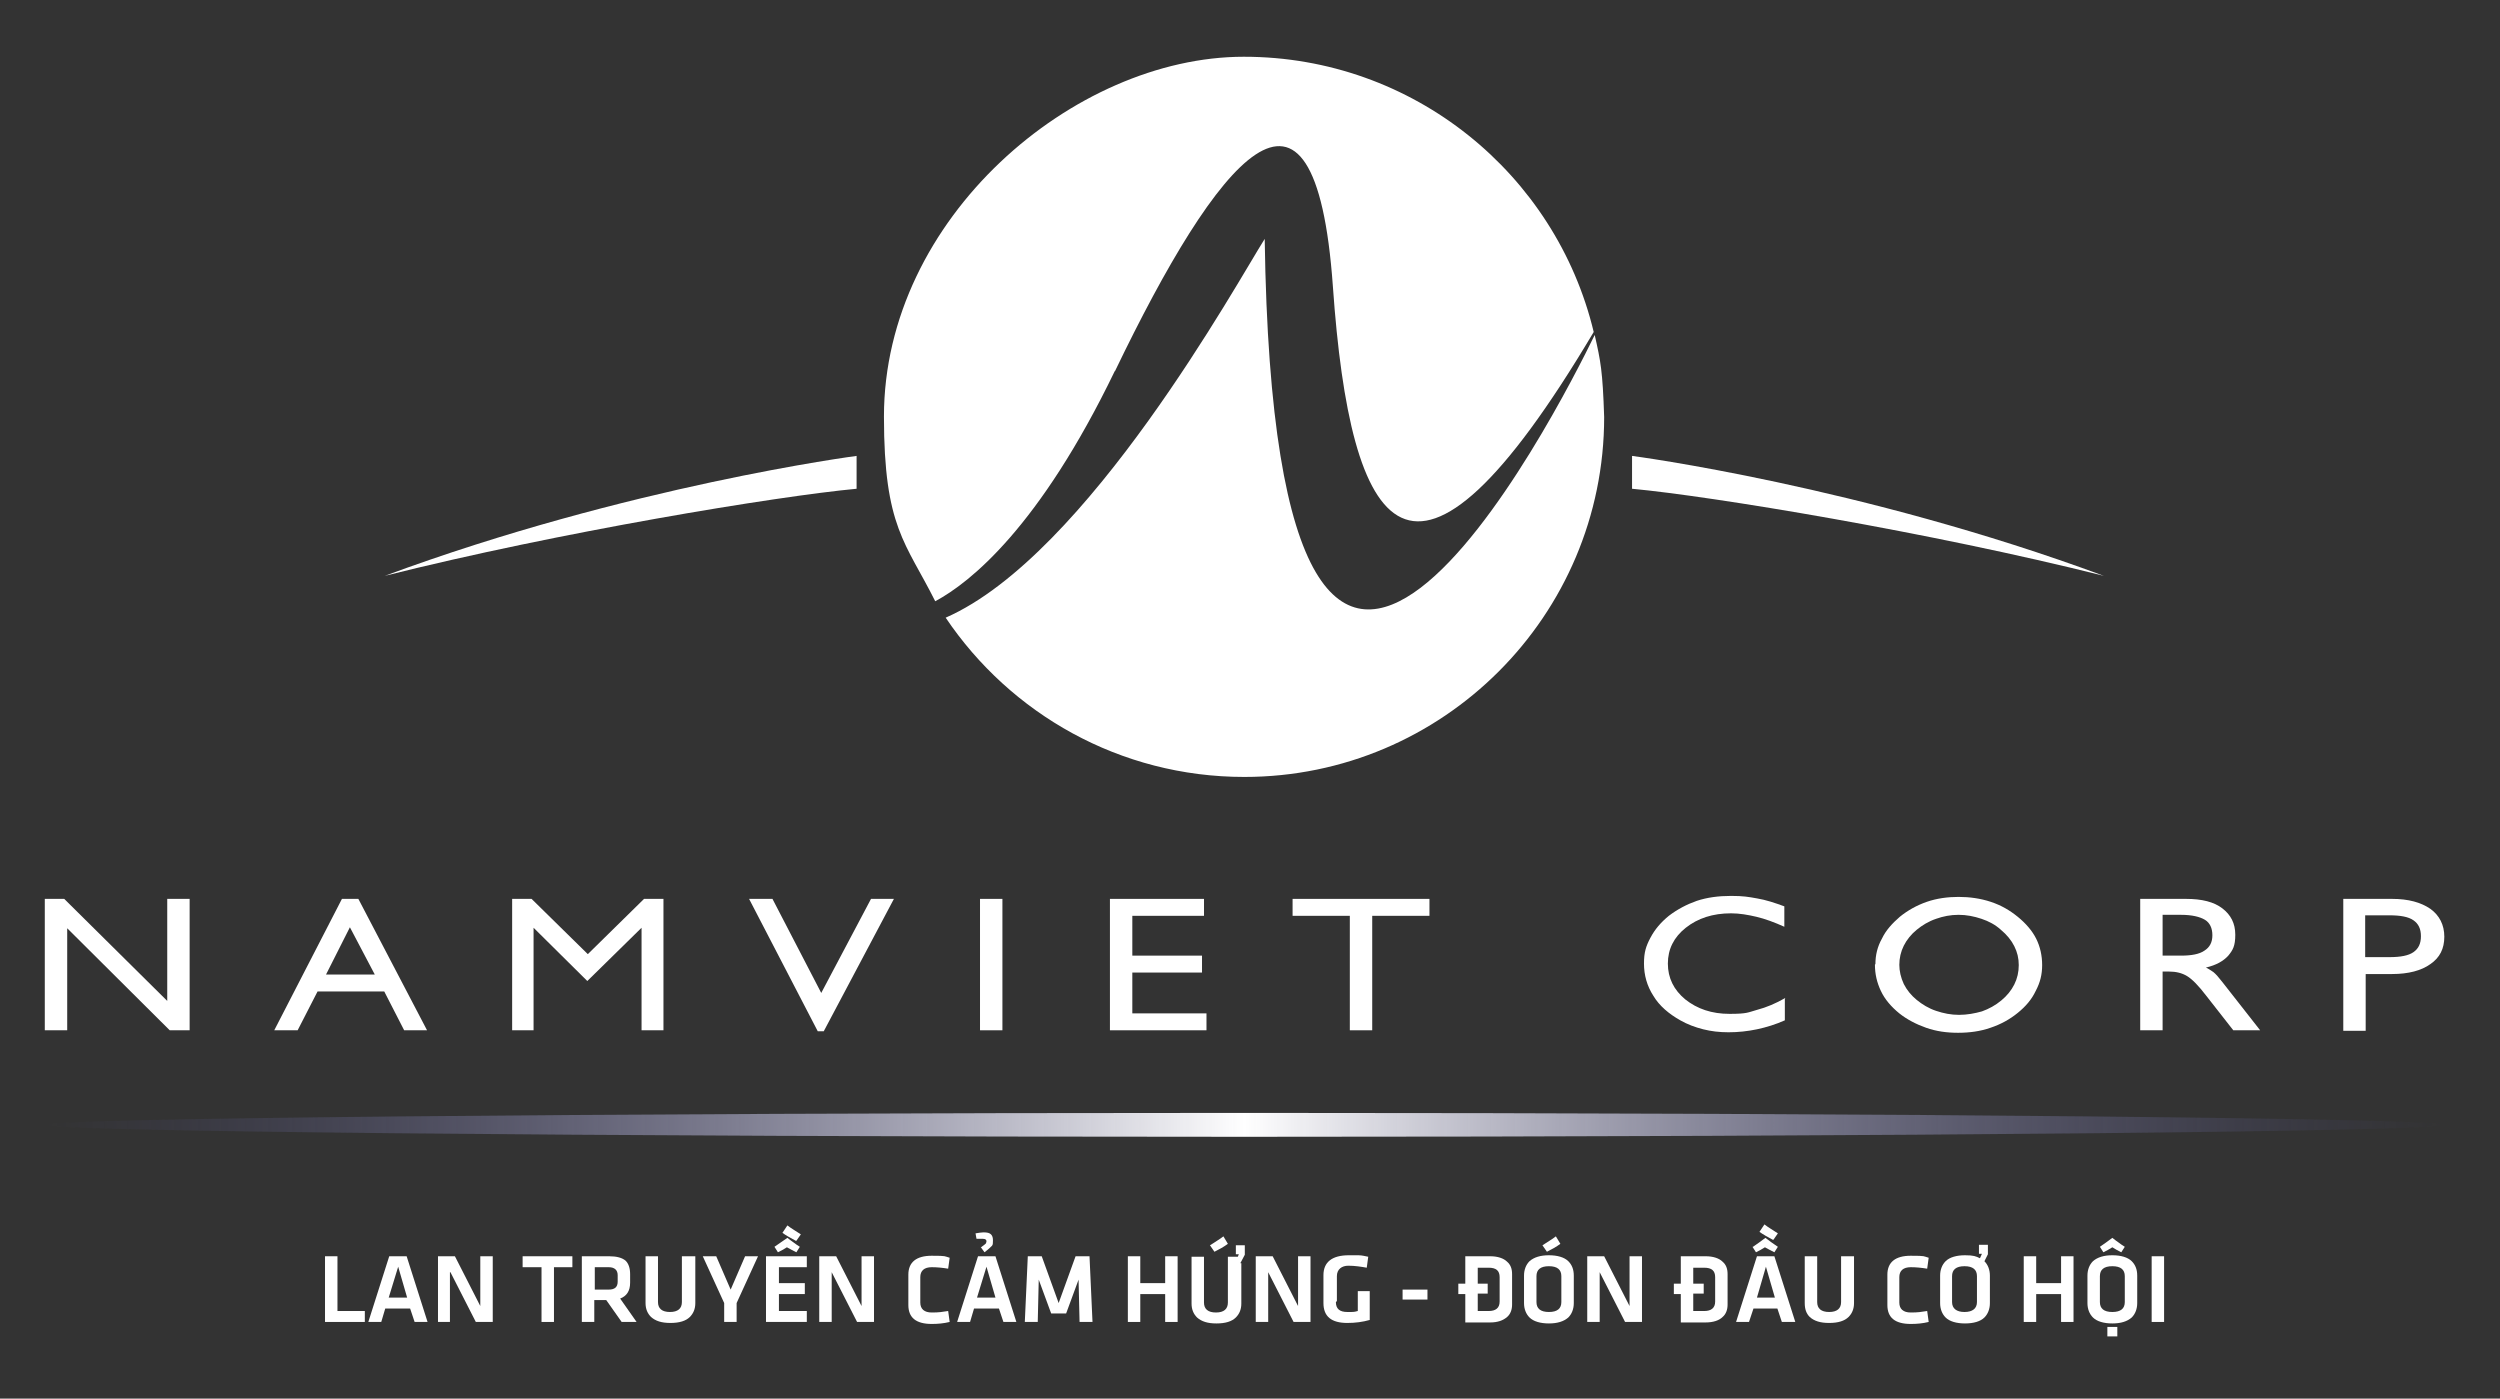 <svg width="143" height="80" viewBox="0 0 143 80" fill="none" xmlns="http://www.w3.org/2000/svg">
<rect x="0" y="0" width="143" height="80" fill="#333333" stroke="none"/>
<path fill-rule="evenodd" clip-rule="evenodd" d="M48.997 26.078C48.997 26.078 35.929 27.786 22.007 32.939C31.972 30.434 44.441 28.384 48.997 27.957V26.078Z" fill="white"/>
<path fill-rule="evenodd" clip-rule="evenodd" d="M93.353 26.078C93.353 26.078 106.42 27.786 120.342 32.939C110.377 30.434 97.908 28.384 93.353 27.957V26.078Z" fill="white"/>
<path fill-rule="evenodd" clip-rule="evenodd" d="M63.773 21.238C69.609 9.11 75.217 1.936 76.242 16.399C77.239 30.577 80.712 36.584 91.16 18.989C88.997 9.964 80.854 3.246 71.146 3.246C61.438 3.246 50.562 12.47 50.562 23.829C50.562 30.178 51.815 31.032 53.495 34.392C55.516 33.31 59.474 30.121 63.773 21.21V21.238Z" fill="white"/>
<path fill-rule="evenodd" clip-rule="evenodd" d="M72.341 13.665C70.804 16.085 62.206 31.772 54.092 35.331C57.793 40.826 64.057 44.441 71.174 44.441C82.534 44.441 91.758 35.217 91.758 23.858C91.672 21.21 91.558 20.669 91.217 19.16C89.224 23.26 72.939 55.459 72.341 13.665Z" fill="white"/>
<path fill-rule="evenodd" clip-rule="evenodd" d="M74.278 42.142C67.673 42.142 61.808 38.925 58.192 34C58.192 34 57.708 34.37 57.082 34.74C56.74 34.94 56 35.31 56 35.31C59.644 40.235 65.48 43.423 72.085 43.423C78.69 43.423 80.171 42.142 83.388 39.922C80.655 41.317 77.58 42.114 74.306 42.114L74.278 42.142Z" fill="white"/>
<path d="M71.8 15.886C71.8 15.886 65.68 27.473 57.993 33.794C65.167 28.555 66.704 26.448 71.8 18.733V15.886Z" fill="white"/>
<path d="M90.79 21.381C90.79 21.381 88.769 26.762 82.192 34.05C83.957 32.826 86.805 30.634 90.961 23.459C90.961 22.349 90.79 21.381 90.79 21.381Z" fill="white"/>
<path d="M71.288 8.313C71.288 8.313 77.352 -0.285 78.576 16C79.601 31.971 84.299 26.761 85.466 26.334C83.729 28.128 78.548 33.964 77.124 18.961C76.47 4.156 72.199 7.772 71.317 8.313H71.288Z" fill="white"/>
<path fill-rule="evenodd" clip-rule="evenodd" d="M52.982 22.121C52.982 16.968 54.918 12.271 58.078 8.712C53.979 12.413 51.416 17.765 51.416 23.687C51.416 29.609 52.299 30.434 53.865 33.31C53.865 33.31 56.057 32.256 57.851 29.751C57.908 29.694 57.31 30.32 56.598 30.833C56 31.288 55.345 31.602 55.345 31.602C53.751 28.726 52.982 25.623 52.982 22.093V22.121Z" fill="white"/>
<path d="M2.562 58.932V51.416H3.673L9.566 57.253V51.416H10.847V58.932H9.708L3.844 53.096V58.932H2.562Z" fill="white"/>
<path d="M15.687 58.932L19.559 51.416H20.498L24.427 58.932H23.118L21.979 56.712H18.164L17.025 58.932H15.716H15.687ZM18.648 55.744H21.438L20.014 53.039L18.648 55.744Z" fill="white"/>
<path d="M29.295 58.932V51.416H30.406L33.623 54.577L36.84 51.416H37.95V58.932H36.697V53.068L33.594 56.114L30.52 53.068V58.932H29.295Z" fill="white"/>
<path d="M46.776 58.989L42.847 51.416H44.185L46.975 56.797L49.822 51.416H51.132L47.118 58.989H46.776Z" fill="white"/>
<path d="M56.057 58.932V51.416H57.338V58.932H56.057Z" fill="white"/>
<path d="M63.488 58.932V51.416H68.869V52.385H64.769V54.662H68.755V55.63H64.769V57.965H69.011V58.932H63.516H63.488Z" fill="white"/>
<path d="M77.21 58.932V52.385H73.936V51.416H81.765V52.385H78.491V58.932H77.21Z" fill="white"/>
<path d="M102.093 57.139V58.363C101.58 58.591 101.039 58.762 100.498 58.876C99.957 58.989 99.416 59.046 98.876 59.046C98.335 59.046 97.879 58.989 97.424 58.876C96.968 58.762 96.513 58.591 96.114 58.363C95.459 57.993 94.918 57.537 94.577 56.968C94.207 56.399 94.036 55.772 94.036 55.117C94.036 54.463 94.15 54.121 94.406 53.637C94.662 53.153 95.004 52.755 95.459 52.384C95.943 52.014 96.484 51.73 97.053 51.53C97.651 51.331 98.306 51.246 99.018 51.246C99.73 51.246 100.014 51.303 100.498 51.388C101.011 51.473 101.523 51.644 102.064 51.843V53.011C101.495 52.755 100.954 52.555 100.47 52.441C99.986 52.328 99.502 52.242 99.018 52.242C97.965 52.242 97.11 52.527 96.427 53.068C95.744 53.609 95.402 54.292 95.402 55.117C95.402 55.943 95.744 56.626 96.399 57.167C97.082 57.708 97.907 57.993 98.932 57.993C99.957 57.993 99.986 57.907 100.498 57.765C101.039 57.623 101.58 57.395 102.121 57.082L102.093 57.139Z" fill="white"/>
<path d="M107.274 55.146C107.274 54.634 107.388 54.15 107.644 53.694C107.872 53.21 108.242 52.812 108.669 52.441C109.125 52.071 109.637 51.787 110.206 51.587C110.776 51.388 111.402 51.303 112.029 51.303C112.655 51.303 113.281 51.388 113.879 51.587C114.477 51.787 114.961 52.071 115.416 52.441C115.872 52.812 116.242 53.239 116.47 53.694C116.698 54.15 116.811 54.662 116.811 55.203C116.811 55.744 116.698 56.2 116.441 56.684C116.214 57.167 115.872 57.566 115.416 57.936C114.961 58.306 114.448 58.591 113.851 58.79C113.281 58.99 112.655 59.075 112 59.075C111.345 59.075 110.747 58.99 110.178 58.79C109.609 58.591 109.068 58.306 108.641 57.965C108.185 57.595 107.815 57.167 107.587 56.684C107.359 56.2 107.246 55.715 107.246 55.175L107.274 55.146ZM108.641 55.175C108.641 55.545 108.726 55.915 108.897 56.285C109.068 56.627 109.324 56.94 109.637 57.196C109.95 57.452 110.32 57.68 110.747 57.822C111.174 57.965 111.601 58.05 112.057 58.05C112.513 58.05 112.968 57.965 113.367 57.851C113.765 57.708 114.135 57.509 114.477 57.224C114.79 56.968 115.046 56.655 115.217 56.313C115.388 55.972 115.473 55.602 115.473 55.203C115.473 54.804 115.388 54.463 115.217 54.121C115.046 53.78 114.79 53.466 114.448 53.182C114.135 52.897 113.765 52.698 113.338 52.555C112.911 52.413 112.484 52.328 112.029 52.328C111.573 52.328 111.146 52.413 110.747 52.555C110.32 52.698 109.95 52.925 109.637 53.182C109.324 53.438 109.068 53.751 108.897 54.093C108.726 54.434 108.641 54.804 108.641 55.203V55.175Z" fill="white"/>
<path d="M122.42 58.932V51.416H125.039C125.95 51.416 126.633 51.587 127.117 51.957C127.601 52.328 127.858 52.812 127.858 53.466C127.858 54.121 127.715 54.349 127.459 54.662C127.174 54.975 126.776 55.203 126.178 55.345C126.32 55.402 126.463 55.516 126.605 55.602C126.747 55.715 126.918 55.915 127.117 56.171L129.281 58.932H127.744L126.206 56.968C125.751 56.37 125.381 56 125.096 55.829C124.811 55.658 124.47 55.573 124.071 55.573H123.701V58.932H122.42ZM123.701 54.662H124.754C125.352 54.662 125.808 54.577 126.093 54.377C126.406 54.178 126.548 53.893 126.548 53.495C126.548 53.096 126.406 52.783 126.121 52.612C125.836 52.441 125.381 52.328 124.754 52.328H123.701V54.662Z" fill="white"/>
<path d="M134.036 58.932V51.416H136.826C137.765 51.416 138.477 51.616 139.018 51.986C139.53 52.356 139.815 52.897 139.815 53.58C139.815 54.264 139.559 54.776 139.018 55.146C138.505 55.516 137.765 55.715 136.826 55.715H135.317V58.961H134.036V58.932ZM135.288 54.748H136.683C137.31 54.748 137.765 54.662 138.05 54.463C138.335 54.264 138.477 53.979 138.477 53.552C138.477 53.125 138.335 52.84 138.05 52.641C137.765 52.441 137.31 52.356 136.683 52.356H135.288V54.719V54.748Z" fill="white"/>
<path d="M139.787 64.341C139.787 64.712 109.068 65.025 71.175 65.025C33.281 65.025 2.562 64.712 2.562 64.341C2.562 63.971 33.281 63.658 71.175 63.658C109.068 63.658 139.787 63.971 139.787 64.341Z" fill="url(#paint0_linear_2136_4416)"/>
<path d="M19.303 74.99H20.868V75.616H18.591V71.858H19.303V74.99Z" fill="white"/>
<path d="M23.459 74.847H22.036L21.808 75.616H21.068L22.264 71.858H23.26L24.456 75.616H23.716L23.459 74.847ZM22.235 74.221H23.288L22.776 72.456L22.235 74.221Z" fill="white"/>
<path d="M25.736 72.769V75.616H25.053V71.858H26.021L27.473 74.705V71.858H28.185V75.616H27.217L25.765 72.769H25.736Z" fill="white"/>
<path d="M30.947 72.484H29.894V71.858H32.74V72.484H31.687V75.616H30.975V72.484H30.947Z" fill="white"/>
<path d="M35.559 75.616L34.676 74.363H33.993V75.616H33.281V71.858H34.847C35.274 71.858 35.587 71.943 35.787 72.114C35.957 72.285 36.043 72.541 36.043 72.883V73.367C36.043 73.851 35.843 74.135 35.473 74.278L36.413 75.616H35.559ZM35.331 72.94C35.331 72.655 35.16 72.484 34.819 72.484H34.022V73.765H34.819C35.16 73.765 35.331 73.623 35.331 73.31V72.94Z" fill="white"/>
<path d="M39.772 71.858V74.534C39.772 74.876 39.658 75.132 39.459 75.331C39.231 75.559 38.861 75.673 38.349 75.673C37.836 75.673 37.495 75.559 37.239 75.331C37.039 75.132 36.925 74.876 36.925 74.534V71.858H37.637V74.477C37.637 74.847 37.865 75.046 38.32 75.046C38.776 75.046 39.004 74.847 39.004 74.477V71.858H39.715H39.772Z" fill="white"/>
<path d="M42.591 71.858H43.359L42.135 74.534V75.616H41.423V74.534L40.199 71.858H40.968L41.794 73.765L42.619 71.858H42.591Z" fill="white"/>
<path d="M43.815 71.858H46.15V72.484H44.555V73.395H46.036V74.022H44.555V74.99H46.15V75.616H43.815V71.858ZM44.299 71.317C44.555 71.146 44.783 70.975 45.039 70.805C45.181 70.918 45.295 71.004 45.381 71.061C45.495 71.146 45.608 71.232 45.751 71.317L45.552 71.63C45.381 71.545 45.21 71.459 45.011 71.345C44.84 71.459 44.669 71.545 44.498 71.63L44.299 71.317ZM45.523 70.975C45.21 70.805 44.954 70.662 44.754 70.52L45.039 70.093C45.153 70.178 45.267 70.264 45.409 70.349L45.808 70.605L45.552 70.975H45.523Z" fill="white"/>
<path d="M47.573 72.769V75.616H46.861V71.858H47.829L49.281 74.705V71.858H49.993V75.616H49.025L47.573 72.769Z" fill="white"/>
<path d="M51.958 72.911C51.958 72.199 52.413 71.829 53.296 71.829C54.178 71.829 54.007 71.858 54.321 71.943L54.235 72.569C53.894 72.512 53.58 72.484 53.296 72.484C52.869 72.484 52.641 72.683 52.641 73.053V74.505C52.641 74.875 52.869 75.075 53.296 75.075C53.723 75.075 53.865 75.046 54.235 74.989L54.321 75.616C53.979 75.701 53.637 75.73 53.296 75.73C52.385 75.73 51.958 75.359 51.958 74.648V72.968V72.911Z" fill="white"/>
<path d="M57.111 74.847H55.715L55.488 75.616H54.748L55.943 71.858H56.94L58.136 75.616H57.395L57.139 74.847H57.111ZM56.114 71.345C56.285 71.231 56.37 71.146 56.399 71.118C56.399 71.089 56.427 71.032 56.427 71.004C56.427 70.918 56.37 70.861 56.228 70.861C56.086 70.861 56.114 70.861 56.057 70.861H55.858C55.858 70.89 55.801 70.548 55.801 70.548C55.972 70.52 56.143 70.491 56.257 70.491C56.456 70.491 56.598 70.52 56.684 70.605C56.769 70.691 56.797 70.804 56.797 70.947C56.797 71.089 56.797 71.203 56.74 71.26C56.684 71.317 56.541 71.459 56.313 71.63L56.086 71.317L56.114 71.345ZM55.886 74.221H56.94L56.427 72.456L55.886 74.221Z" fill="white"/>
<path d="M61.039 75.132H60.128L59.416 73.196L59.359 75.616H58.619L58.79 71.858H59.587L60.555 74.534L61.523 71.858H62.32L62.491 75.616H61.751L61.694 73.196L60.982 75.132H61.039Z" fill="white"/>
<path d="M66.648 75.616V74.022H65.224V75.616H64.513V71.858H65.224V73.395H66.648V71.858H67.36V75.616H66.648Z" fill="white"/>
<path d="M71.004 72.256V74.562C71.004 74.904 70.89 75.16 70.691 75.359C70.463 75.587 70.093 75.701 69.58 75.701C69.068 75.701 68.726 75.587 68.47 75.359C68.271 75.16 68.157 74.904 68.157 74.562V71.886H68.868V74.505C68.868 74.875 69.096 75.075 69.552 75.075C70.007 75.075 70.235 74.875 70.235 74.505V71.886H70.804L70.861 71.744H70.691V71.231H71.203V71.772L70.947 72.256H71.004ZM69.21 71.231C69.381 71.117 69.495 71.06 69.609 70.975C69.751 70.89 69.865 70.804 69.979 70.719L70.235 71.146C70.007 71.317 69.751 71.459 69.466 71.601L69.21 71.231Z" fill="white"/>
<path d="M72.541 72.769V75.616H71.829V71.858H72.797L74.249 74.705V71.858H74.961V75.616H73.993L72.541 72.769Z" fill="white"/>
<path d="M76.413 74.477C76.413 74.876 76.641 75.046 77.068 75.046C77.495 75.046 77.438 75.046 77.666 74.989V73.851H78.349V75.502C77.95 75.616 77.523 75.673 77.068 75.673C76.157 75.673 75.701 75.303 75.701 74.534V72.94C75.701 72.199 76.185 71.801 77.153 71.801C78.121 71.801 77.495 71.801 77.694 71.801C77.922 71.801 78.093 71.858 78.263 71.886L78.178 72.513C77.865 72.456 77.495 72.399 77.125 72.399C76.755 72.399 76.47 72.598 76.47 72.996V74.42L76.413 74.477Z" fill="white"/>
<path d="M80.228 73.765H81.651V74.335H80.228V73.765Z" fill="white"/>
<path d="M83.416 73.424H83.815V71.858H85.239C85.666 71.858 86.007 71.972 86.207 72.171C86.406 72.342 86.491 72.57 86.491 72.883V74.62C86.491 74.904 86.406 75.16 86.207 75.331C85.979 75.531 85.666 75.644 85.239 75.644H83.815V74.022H83.416V73.452V73.424ZM84.527 73.424H85.096V73.993H84.527V74.99H85.153C85.552 74.99 85.779 74.819 85.779 74.449V73.054C85.779 72.683 85.58 72.513 85.153 72.513H84.527V73.452V73.424Z" fill="white"/>
<path d="M90.021 74.534C90.021 74.875 89.907 75.16 89.708 75.359C89.452 75.587 89.082 75.701 88.598 75.701C88.114 75.701 87.715 75.587 87.487 75.359C87.288 75.16 87.174 74.875 87.174 74.534V72.968C87.174 72.626 87.288 72.341 87.487 72.142C87.744 71.915 88.114 71.801 88.598 71.801C89.082 71.801 89.48 71.915 89.708 72.142C89.907 72.341 90.021 72.598 90.021 72.968V74.534ZM87.886 74.477C87.886 74.847 88.114 75.046 88.598 75.046C89.082 75.046 89.309 74.847 89.309 74.477V72.996C89.309 72.626 89.082 72.427 88.598 72.427C88.114 72.427 87.886 72.626 87.886 72.996V74.477ZM88.228 71.231L88.626 70.975C88.769 70.89 88.882 70.804 88.996 70.719L89.253 71.146C89.025 71.317 88.769 71.459 88.484 71.601L88.228 71.231Z" fill="white"/>
<path d="M91.502 72.769V75.616H90.79V71.858H91.758L93.21 74.705V71.858H93.922V75.616H92.954L91.502 72.769Z" fill="white"/>
<path d="M95.744 73.424H96.142V71.858H97.566C97.993 71.858 98.334 71.972 98.534 72.171C98.733 72.342 98.818 72.57 98.818 72.883V74.62C98.818 74.904 98.733 75.16 98.534 75.331C98.334 75.531 97.993 75.644 97.566 75.644H96.142V74.022H95.744V73.452V73.424ZM96.854 73.424H97.452V73.993H96.854V74.99H97.48C97.879 74.99 98.107 74.819 98.107 74.449V73.054C98.107 72.683 97.907 72.513 97.48 72.513H96.854V73.452V73.424Z" fill="white"/>
<path d="M101.694 74.847H100.299L100.043 75.616H99.303L100.498 71.858H101.495L102.691 75.616H101.922L101.666 74.847H101.694ZM100.271 71.317C100.527 71.146 100.755 70.975 100.982 70.804C101.125 70.918 101.239 71.004 101.324 71.061C101.438 71.146 101.58 71.231 101.694 71.317L101.495 71.63C101.324 71.544 101.153 71.459 100.954 71.345C100.783 71.459 100.612 71.544 100.442 71.63L100.242 71.317H100.271ZM100.47 74.221H101.523L101.011 72.456L100.498 74.221H100.47ZM101.41 70.918C101.096 70.747 100.84 70.605 100.641 70.463L100.926 70.036C101.039 70.121 101.153 70.207 101.296 70.292L101.694 70.548L101.438 70.918H101.41Z" fill="white"/>
<path d="M106.05 71.858V74.534C106.05 74.876 105.936 75.132 105.737 75.331C105.509 75.559 105.139 75.673 104.626 75.673C104.114 75.673 103.772 75.559 103.516 75.331C103.317 75.132 103.231 74.876 103.231 74.534V71.858H103.943V74.477C103.943 74.847 104.171 75.046 104.626 75.046C105.082 75.046 105.31 74.847 105.31 74.477V71.858H106.021H106.05Z" fill="white"/>
<path d="M107.958 72.911C107.958 72.199 108.413 71.829 109.296 71.829C110.178 71.829 110.007 71.858 110.321 71.943L110.235 72.569C109.893 72.512 109.58 72.484 109.296 72.484C108.869 72.484 108.641 72.683 108.641 73.053V74.505C108.641 74.875 108.869 75.075 109.296 75.075C109.723 75.075 109.865 75.046 110.235 74.989L110.321 75.616C109.979 75.701 109.637 75.73 109.296 75.73C108.385 75.73 107.958 75.359 107.958 74.648V72.968V72.911Z" fill="white"/>
<path d="M113.509 72.143C113.708 72.342 113.822 72.627 113.822 72.968V74.534C113.822 74.876 113.708 75.16 113.509 75.36C113.281 75.588 112.883 75.701 112.399 75.701C111.915 75.701 111.516 75.588 111.288 75.36C111.089 75.16 110.975 74.876 110.975 74.534V72.968C110.975 72.627 111.089 72.342 111.288 72.143C111.516 71.915 111.915 71.801 112.399 71.801C112.883 71.801 113.025 71.858 113.253 71.972L113.367 71.716H113.196V71.203H113.708V71.744L113.509 72.143ZM111.658 74.477C111.658 74.847 111.915 75.046 112.37 75.046C112.826 75.046 113.082 74.847 113.082 74.477V72.997C113.082 72.627 112.854 72.427 112.37 72.427C111.886 72.427 111.658 72.627 111.658 72.997V74.477Z" fill="white"/>
<path d="M117.894 75.616V74.022H116.47V75.616H115.758V71.858H116.47V73.395H117.894V71.858H118.605V75.616H117.894Z" fill="white"/>
<path d="M122.249 74.534C122.249 74.875 122.135 75.16 121.936 75.359C121.68 75.587 121.31 75.701 120.826 75.701C120.342 75.701 119.943 75.587 119.716 75.359C119.516 75.16 119.402 74.875 119.402 74.534V72.968C119.402 72.626 119.516 72.342 119.716 72.142C119.972 71.915 120.342 71.801 120.826 71.801C121.31 71.801 121.708 71.915 121.936 72.142C122.135 72.342 122.249 72.598 122.249 72.968V74.534ZM120.114 71.317C120.37 71.146 120.598 70.975 120.826 70.804C120.968 70.918 121.082 71.004 121.167 71.06C121.281 71.146 121.395 71.231 121.538 71.317L121.338 71.63C121.167 71.544 120.997 71.459 120.826 71.345C120.655 71.459 120.484 71.544 120.313 71.63L120.114 71.317ZM120.114 74.477C120.114 74.847 120.342 75.046 120.826 75.046C121.31 75.046 121.538 74.847 121.538 74.477V72.996C121.538 72.626 121.31 72.427 120.826 72.427C120.342 72.427 120.114 72.626 120.114 72.996V74.477ZM120.541 75.9H121.111V76.441H120.541V75.9Z" fill="white"/>
<path d="M123.786 75.616H123.075V71.858H123.786V75.616Z" fill="white"/>
<defs>
<linearGradient id="paint0_linear_2136_4416" x1="2.562" y1="64.341" x2="139.787" y2="64.341" gradientUnits="userSpaceOnUse">
<stop stop-color="#52519F" stop-opacity="0"/>
<stop offset="0.5" stop-color="white"/>
<stop offset="1" stop-color="#52519F" stop-opacity="0"/>
</linearGradient>
</defs>
</svg>
